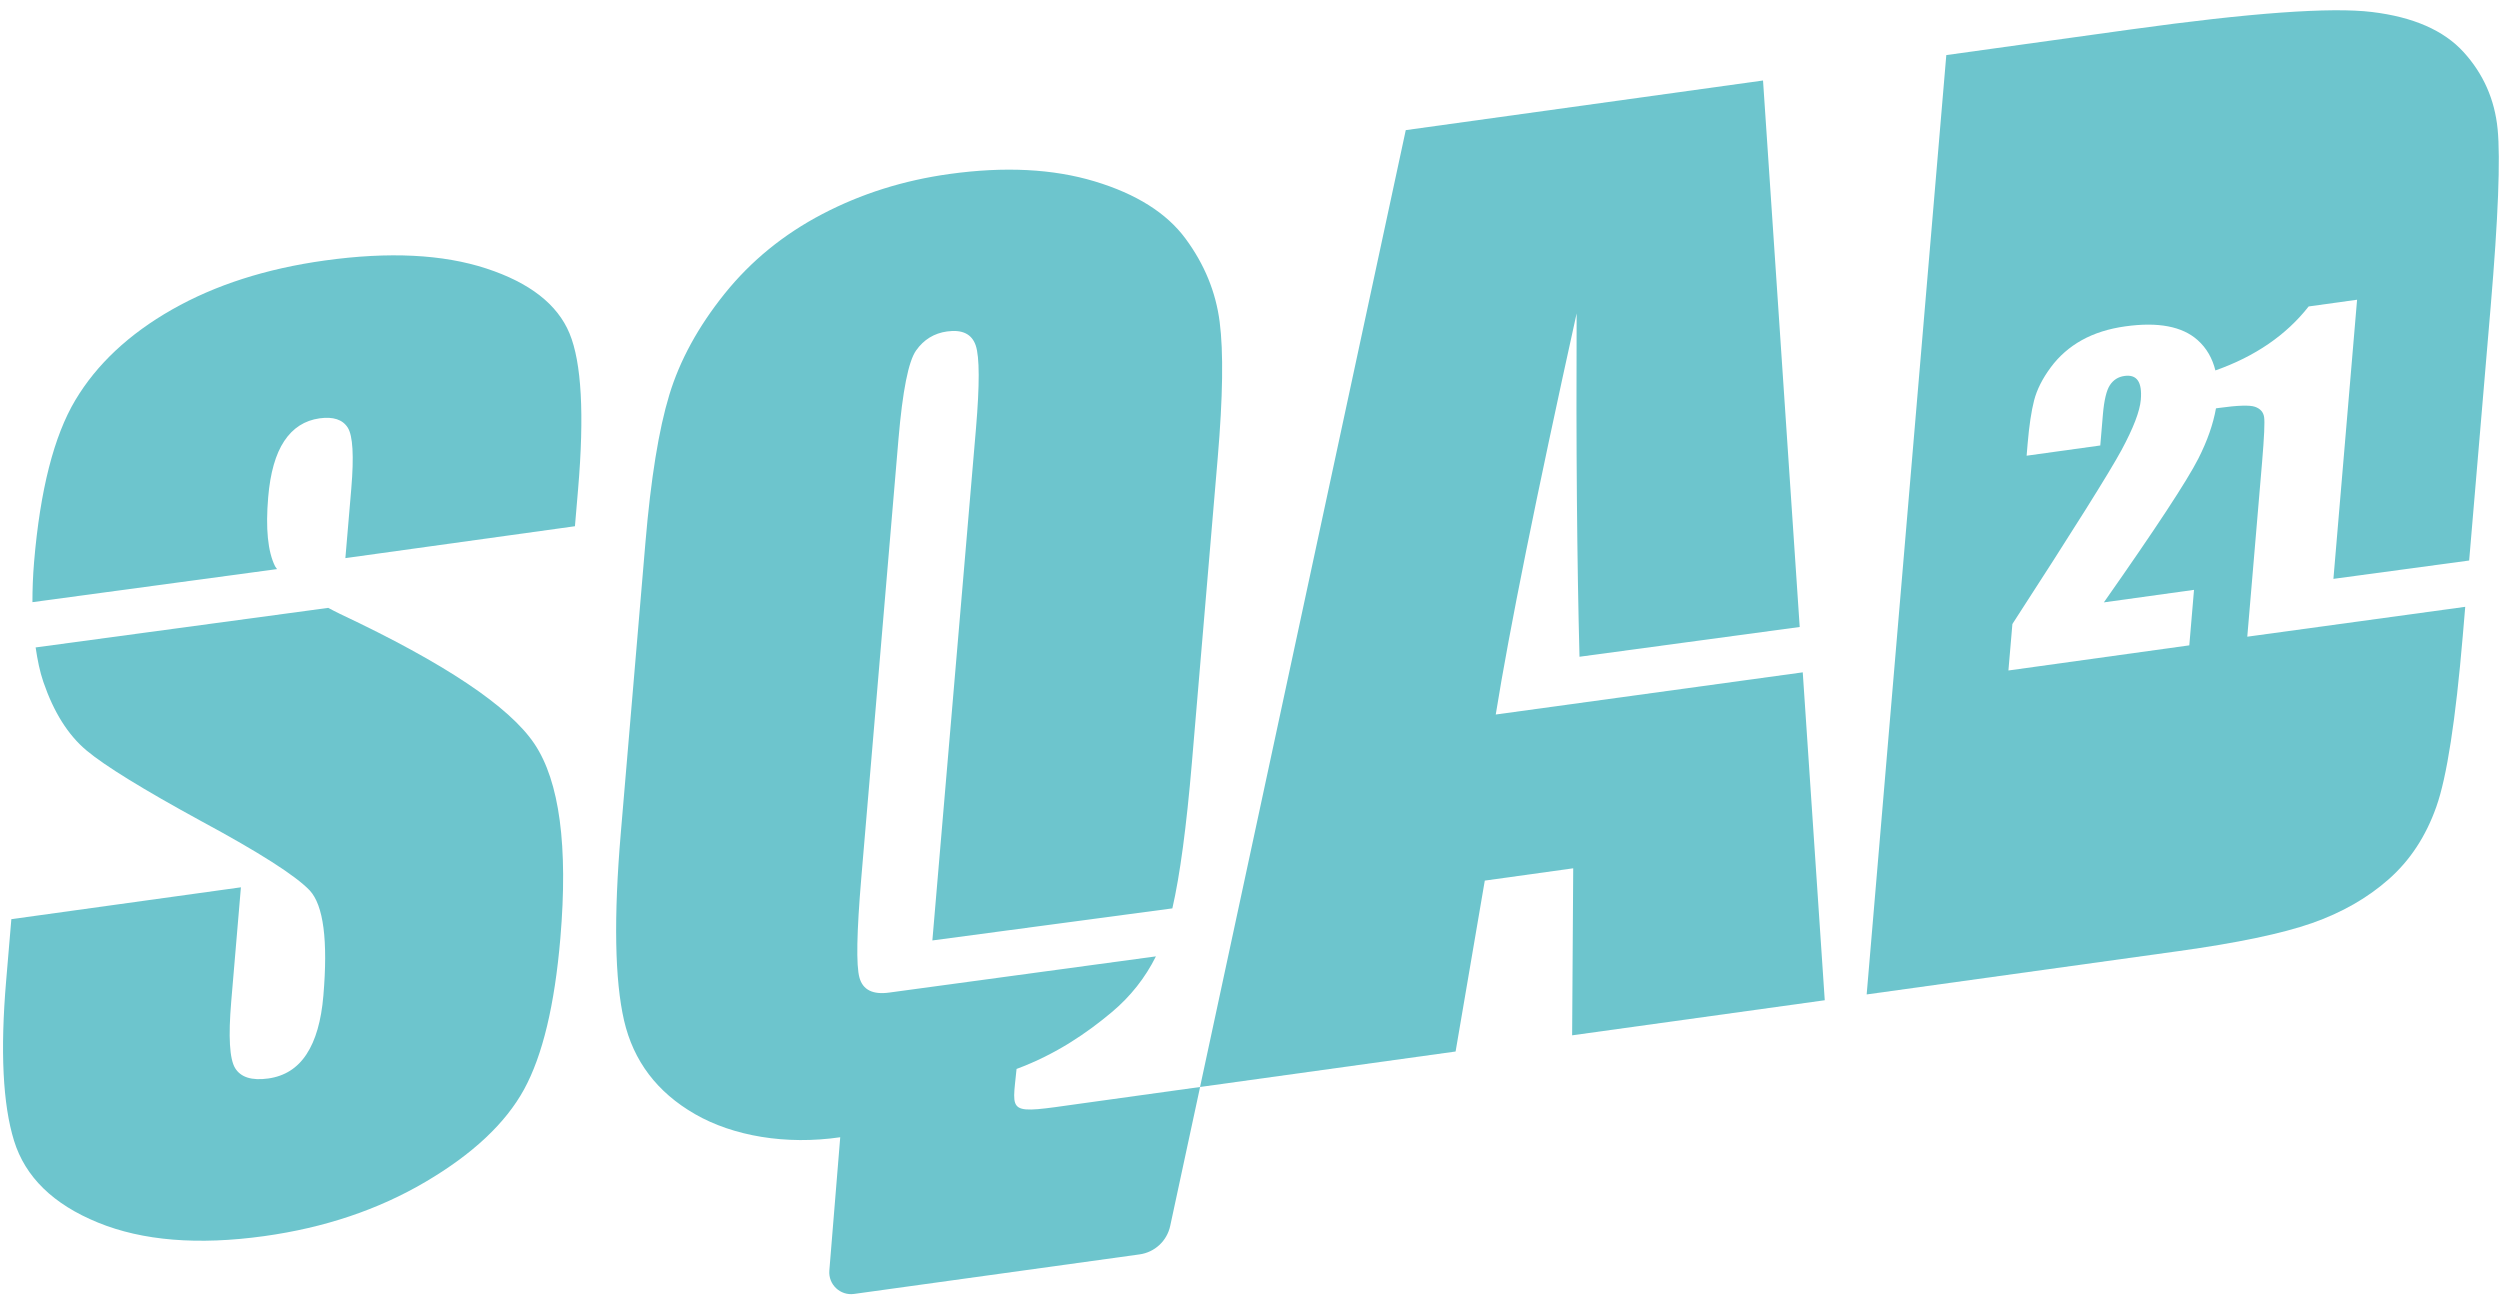<?xml version="1.0" encoding="UTF-8" standalone="no"?>
<!DOCTYPE svg PUBLIC "-//W3C//DTD SVG 1.1//EN" "http://www.w3.org/Graphics/SVG/1.1/DTD/svg11.dtd">
<svg width="100%" height="100%" viewBox="0 0 920 480" version="1.1" xmlns="http://www.w3.org/2000/svg" xmlns:xlink="http://www.w3.org/1999/xlink" xml:space="preserve" xmlns:serif="http://www.serif.com/" style="fill-rule:evenodd;clip-rule:evenodd;stroke-linejoin:round;stroke-miterlimit:2;">
    <g transform="matrix(4.167,0,0,4.167,101.222,105.793)">
        <path d="M0,24.618C-0.641,23.322 -0.843,21.29 -0.607,18.523C-0.425,16.368 0.046,14.713 0.81,13.561C1.576,12.408 2.613,11.742 3.928,11.557C5.139,11.39 5.967,11.662 6.42,12.377C6.871,13.092 6.974,14.877 6.733,17.747L6.21,23.901L26.483,21.085L26.762,17.803C27.321,11.214 27.07,6.63 26.007,4.061C24.943,1.491 22.494,-0.42 18.654,-1.678C14.813,-2.934 10.061,-3.172 4.391,-2.383C-0.794,-1.663 -5.288,-0.218 -9.095,1.947C-12.9,4.114 -15.746,6.779 -17.637,9.946C-19.527,13.112 -20.742,17.87 -21.28,24.223C-21.387,25.491 -21.426,26.666 -21.427,27.79L0.177,24.87C0.128,24.787 0.038,24.7 0,24.618" style="fill:rgb(109,197,205);fill-rule:nonzero;"/>
    </g>
    <g transform="matrix(4.167,0,0,4.167,15.961,431.01)">
        <path d="M0,-43.209C0.917,-40.532 2.188,-38.516 3.815,-37.155C5.442,-35.792 8.821,-33.714 13.942,-30.917C19.074,-28.15 22.264,-26.113 23.519,-24.801C24.741,-23.484 25.143,-20.384 24.728,-15.501C24.541,-13.283 24.044,-11.556 23.24,-10.334C22.438,-9.106 21.311,-8.392 19.855,-8.189C18.405,-7.989 17.434,-8.292 16.937,-9.101C16.44,-9.911 16.328,-11.868 16.589,-14.976L17.445,-25.073L-2.828,-22.26L-3.287,-16.823C-3.815,-10.608 -3.582,-5.899 -2.59,-2.691C-1.599,0.511 0.871,2.922 4.817,4.533C8.762,6.145 13.655,6.542 19.497,5.732C24.821,4.992 29.568,3.399 33.739,0.944C37.907,-1.508 40.812,-4.231 42.452,-7.226C44.087,-10.221 45.155,-14.676 45.657,-20.587C46.346,-28.713 45.583,-34.429 43.372,-37.737C41.156,-41.042 35.435,-44.867 26.199,-49.217C25.812,-49.398 25.506,-49.573 25.157,-49.751L-0.684,-46.257C-0.521,-45.154 -0.312,-44.113 0,-43.209" style="fill:rgb(109,197,205);fill-rule:nonzero;"/>
    </g>
    <g transform="matrix(4.167,0,0,4.167,374.094,144.712)">
        <path d="M0,59.674C3.492,58.377 6.229,56.491 8.419,54.652C10.067,53.267 11.362,51.626 12.307,49.732C12.307,49.732 -11.206,52.923 -11.241,52.928C-12.694,53.13 -13.568,52.695 -13.872,51.618C-14.175,50.55 -14.118,47.606 -13.711,42.79L-10.429,4.053C-10.065,-0.218 -9.548,-2.831 -8.866,-3.787C-8.19,-4.74 -7.278,-5.299 -6.138,-5.457C-4.79,-5.644 -3.947,-5.229 -3.604,-4.215C-3.263,-3.198 -3.258,-0.759 -3.583,3.102L-7.435,48.325L13.759,45.494C14.429,42.57 15.004,38.292 15.483,32.637L17.766,5.695C18.222,0.335 18.278,-3.664 17.937,-6.298C17.599,-8.937 16.595,-11.386 14.924,-13.651C13.254,-15.915 10.579,-17.601 6.898,-18.711C3.219,-19.82 -1.06,-20.038 -5.935,-19.361C-9.978,-18.8 -13.716,-17.622 -17.149,-15.826C-20.577,-14.035 -23.459,-11.683 -25.791,-8.778C-28.12,-5.873 -29.746,-2.893 -30.669,0.153C-31.596,3.202 -32.298,7.542 -32.775,13.178L-34.952,38.852C-35.583,46.297 -35.485,51.811 -34.663,55.395C-33.835,58.976 -31.75,61.736 -28.394,63.665C-25.04,65.597 -20.364,66.407 -15.572,65.705L-16.534,77.48C-16.634,78.708 -15.571,79.712 -14.351,79.543L10.863,76.051C12.203,75.866 13.283,74.862 13.568,73.54L16.208,61.267L5.501,62.755C-0.929,63.66 -0.392,63.722 0,59.674" style="fill:rgb(109,197,205);fill-rule:nonzero;"/>
    </g>
    <g transform="matrix(4.167,0,0,4.167,550.436,166.69)">
        <path d="M0,23.099C1.191,15.674 3.571,3.866 7.143,-12.326C7.09,-0.576 7.176,9.52 7.396,17.997L26.843,15.368L23.604,-32.893L-7.947,-28.51L-26.114,55.992L-3.546,52.859L-0.968,37.766L6.841,36.68L6.746,51.43L29.055,48.332L27.112,19.374L0,23.099Z" style="fill:rgb(109,197,205);fill-rule:nonzero;"/>
    </g>
    <g transform="matrix(4.167,0,0,4.167,850.797,28.813)">
        <path d="M0,74.61C2.639,73.685 4.904,72.391 6.782,70.731C8.667,69.068 10.069,66.932 10.988,64.321C11.911,61.716 12.687,56.686 13.32,49.239L13.537,46.675L-5.711,49.314L-4.404,33.899C-4.216,31.673 -4.156,30.344 -4.226,29.909C-4.296,29.474 -4.564,29.174 -5.029,29.011C-5.495,28.847 -6.567,28.883 -8.245,29.115L-8.476,29.148C-8.721,30.526 -9.228,31.998 -10.028,33.576C-11.016,35.526 -13.798,39.763 -18.376,46.283L-10.415,45.177L-10.831,50.078L-26.806,52.298L-26.454,48.193C-21.074,39.889 -17.86,34.765 -16.814,32.825C-15.767,30.883 -15.2,29.404 -15.114,28.385C-15.048,27.604 -15.134,27.039 -15.372,26.693C-15.609,26.345 -16.003,26.21 -16.554,26.287C-17.107,26.363 -17.535,26.632 -17.842,27.097C-18.147,27.561 -18.354,28.426 -18.462,29.692L-18.693,32.427L-25.198,33.33L-25.11,32.283C-24.974,30.674 -24.782,29.392 -24.536,28.44C-24.289,27.487 -23.798,26.515 -23.064,25.524C-22.329,24.533 -21.414,23.732 -20.32,23.123C-19.227,22.516 -17.943,22.109 -16.47,21.905C-13.583,21.504 -11.458,21.908 -10.099,23.117C-9.292,23.835 -8.79,24.744 -8.527,25.8C-5.03,24.565 -2.279,22.686 -0.29,20.149L3.986,19.555L1.896,44.207L13.884,42.586L15.782,20.186C16.448,12.328 16.653,7.091 16.397,4.481C16.138,1.865 15.134,-0.402 13.386,-2.321C11.637,-4.238 8.941,-5.414 5.306,-5.854C1.673,-6.297 -5.416,-5.782 -15.959,-4.32L-32.291,-2.05L-39.324,80.907L-11.793,77.082C-6.572,76.357 -2.644,75.535 0,74.61" style="fill:rgb(109,197,205);fill-rule:nonzero;"/>
    </g>
</svg>
